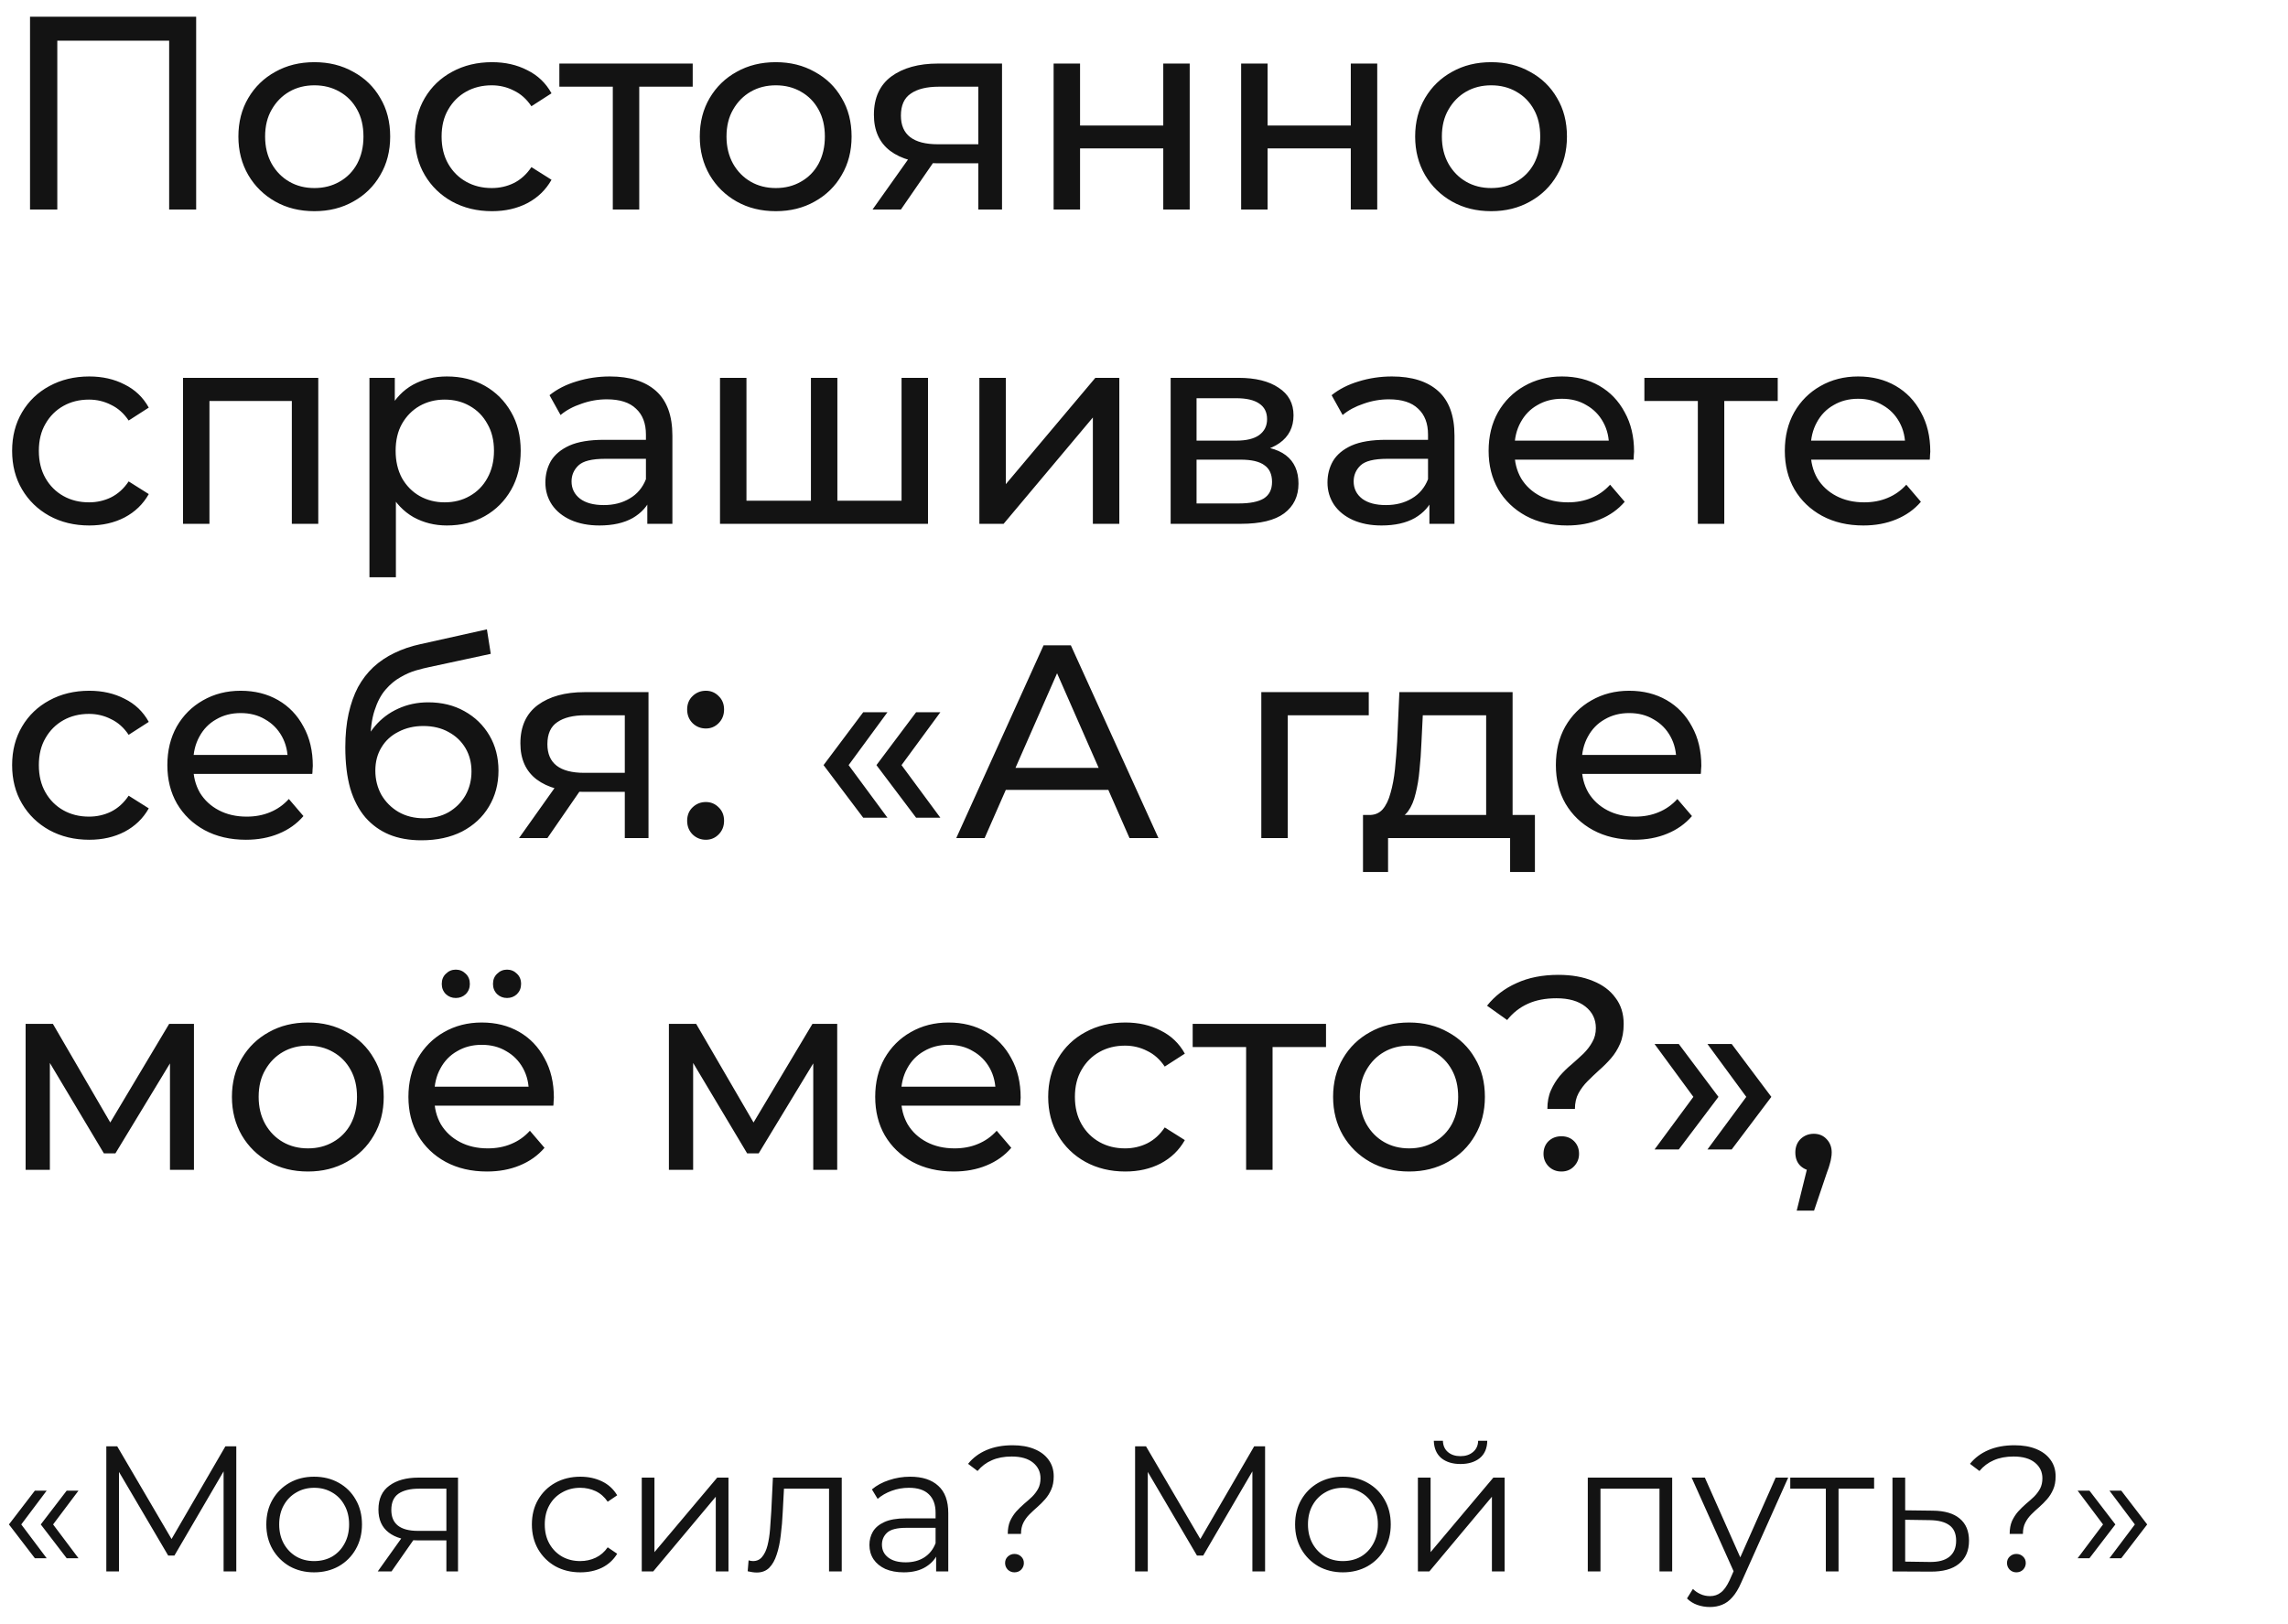 <?xml version="1.0" encoding="UTF-8"?> <svg xmlns="http://www.w3.org/2000/svg" width="131" height="93" viewBox="0 0 131 93" fill="none"><path d="M1.719 12V0.958H11.231V12H9.685V1.921L10.063 2.331H2.887L3.281 1.921V12H1.719ZM18.002 12.095C17.161 12.095 16.414 11.911 15.762 11.543C15.11 11.175 14.595 10.67 14.217 10.028C13.838 9.376 13.649 8.64 13.649 7.82C13.649 6.989 13.838 6.253 14.217 5.612C14.595 4.97 15.11 4.471 15.762 4.113C16.414 3.745 17.161 3.561 18.002 3.561C18.833 3.561 19.574 3.745 20.226 4.113C20.889 4.471 21.404 4.97 21.772 5.612C22.151 6.243 22.34 6.979 22.34 7.82C22.34 8.651 22.151 9.387 21.772 10.028C21.404 10.67 20.889 11.175 20.226 11.543C19.574 11.911 18.833 12.095 18.002 12.095ZM18.002 10.77C18.538 10.77 19.017 10.649 19.438 10.407C19.869 10.165 20.205 9.823 20.447 9.382C20.689 8.929 20.81 8.409 20.81 7.82C20.81 7.221 20.689 6.705 20.447 6.274C20.205 5.833 19.869 5.491 19.438 5.249C19.017 5.007 18.538 4.886 18.002 4.886C17.466 4.886 16.987 5.007 16.567 5.249C16.146 5.491 15.81 5.833 15.557 6.274C15.305 6.705 15.179 7.221 15.179 7.82C15.179 8.409 15.305 8.929 15.557 9.382C15.81 9.823 16.146 10.165 16.567 10.407C16.987 10.649 17.466 10.77 18.002 10.77ZM28.17 12.095C27.319 12.095 26.556 11.911 25.883 11.543C25.221 11.175 24.7 10.67 24.322 10.028C23.943 9.387 23.754 8.651 23.754 7.82C23.754 6.989 23.943 6.253 24.322 5.612C24.7 4.97 25.221 4.471 25.883 4.113C26.556 3.745 27.319 3.561 28.17 3.561C28.927 3.561 29.6 3.714 30.189 4.019C30.789 4.313 31.251 4.755 31.577 5.344L30.426 6.085C30.152 5.675 29.816 5.375 29.416 5.186C29.027 4.986 28.607 4.886 28.154 4.886C27.608 4.886 27.119 5.007 26.688 5.249C26.256 5.491 25.915 5.833 25.662 6.274C25.41 6.705 25.284 7.221 25.284 7.82C25.284 8.419 25.41 8.94 25.662 9.382C25.915 9.823 26.256 10.165 26.688 10.407C27.119 10.649 27.608 10.77 28.154 10.77C28.607 10.77 29.027 10.675 29.416 10.486C29.816 10.286 30.152 9.981 30.426 9.571L31.577 10.296C31.251 10.875 30.789 11.322 30.189 11.637C29.6 11.942 28.927 12.095 28.17 12.095ZM35.086 12V4.571L35.465 4.965H32.026V3.64H39.661V4.965H36.238L36.6 4.571V12H35.086ZM44.42 12.095C43.579 12.095 42.832 11.911 42.18 11.543C41.528 11.175 41.013 10.67 40.634 10.028C40.256 9.376 40.066 8.64 40.066 7.82C40.066 6.989 40.256 6.253 40.634 5.612C41.013 4.97 41.528 4.471 42.18 4.113C42.832 3.745 43.579 3.561 44.42 3.561C45.251 3.561 45.992 3.745 46.644 4.113C47.306 4.471 47.822 4.97 48.19 5.612C48.568 6.243 48.758 6.979 48.758 7.82C48.758 8.651 48.568 9.387 48.19 10.028C47.822 10.67 47.306 11.175 46.644 11.543C45.992 11.911 45.251 12.095 44.42 12.095ZM44.42 10.77C44.956 10.77 45.435 10.649 45.855 10.407C46.286 10.165 46.623 9.823 46.865 9.382C47.107 8.929 47.228 8.409 47.228 7.82C47.228 7.221 47.107 6.705 46.865 6.274C46.623 5.833 46.286 5.491 45.855 5.249C45.435 5.007 44.956 4.886 44.42 4.886C43.884 4.886 43.405 5.007 42.984 5.249C42.564 5.491 42.227 5.833 41.975 6.274C41.723 6.705 41.596 7.221 41.596 7.82C41.596 8.409 41.723 8.929 41.975 9.382C42.227 9.823 42.564 10.165 42.984 10.407C43.405 10.649 43.884 10.77 44.42 10.77ZM56.014 12V9.066L56.251 9.35H53.585C52.47 9.35 51.598 9.113 50.967 8.64C50.346 8.167 50.036 7.478 50.036 6.574C50.036 5.606 50.367 4.876 51.03 4.381C51.703 3.887 52.597 3.64 53.711 3.64H57.371V12H56.014ZM49.957 12L52.228 8.798H53.79L51.582 12H49.957ZM56.014 8.593V4.539L56.251 4.965H53.759C53.065 4.965 52.528 5.096 52.15 5.359C51.771 5.612 51.582 6.032 51.582 6.621C51.582 7.715 52.286 8.262 53.696 8.262H56.251L56.014 8.593ZM60.325 12V3.64H61.839V7.189H66.603V3.64H68.117V12H66.603V8.498H61.839V12H60.325ZM71.062 12V3.64H72.576V7.189H77.34V3.64H78.854V12H77.34V8.498H72.576V12H71.062ZM85.379 12.095C84.537 12.095 83.791 11.911 83.139 11.543C82.487 11.175 81.972 10.67 81.593 10.028C81.215 9.376 81.025 8.64 81.025 7.82C81.025 6.989 81.215 6.253 81.593 5.612C81.972 4.97 82.487 4.471 83.139 4.113C83.791 3.745 84.537 3.561 85.379 3.561C86.21 3.561 86.951 3.745 87.603 4.113C88.265 4.471 88.781 4.97 89.149 5.612C89.527 6.243 89.716 6.979 89.716 7.82C89.716 8.651 89.527 9.387 89.149 10.028C88.781 10.67 88.265 11.175 87.603 11.543C86.951 11.911 86.21 12.095 85.379 12.095ZM85.379 10.77C85.915 10.77 86.394 10.649 86.814 10.407C87.245 10.165 87.582 9.823 87.824 9.382C88.066 8.929 88.186 8.409 88.186 7.82C88.186 7.221 88.066 6.705 87.824 6.274C87.582 5.833 87.245 5.491 86.814 5.249C86.394 5.007 85.915 4.886 85.379 4.886C84.843 4.886 84.364 5.007 83.943 5.249C83.523 5.491 83.186 5.833 82.934 6.274C82.681 6.705 82.555 7.221 82.555 7.82C82.555 8.409 82.681 8.929 82.934 9.382C83.186 9.823 83.523 10.165 83.943 10.407C84.364 10.649 84.843 10.77 85.379 10.77ZM5.111 30.095C4.259 30.095 3.496 29.911 2.823 29.543C2.161 29.174 1.64 28.67 1.262 28.028C0.883 27.387 0.694 26.651 0.694 25.82C0.694 24.989 0.883 24.253 1.262 23.612C1.64 22.97 2.161 22.471 2.823 22.113C3.496 21.745 4.259 21.561 5.111 21.561C5.868 21.561 6.541 21.714 7.13 22.019C7.729 22.313 8.192 22.755 8.518 23.344L7.366 24.085C7.093 23.675 6.756 23.375 6.357 23.186C5.968 22.986 5.547 22.886 5.095 22.886C4.548 22.886 4.059 23.007 3.628 23.249C3.197 23.491 2.855 23.832 2.603 24.274C2.35 24.705 2.224 25.221 2.224 25.82C2.224 26.419 2.35 26.94 2.603 27.382C2.855 27.823 3.197 28.165 3.628 28.407C4.059 28.649 4.548 28.77 5.095 28.77C5.547 28.77 5.968 28.675 6.357 28.486C6.756 28.286 7.093 27.981 7.366 27.571L8.518 28.297C8.192 28.875 7.729 29.322 7.13 29.637C6.541 29.942 5.868 30.095 5.111 30.095ZM10.478 30V21.64H18.223V30H16.709V22.586L17.072 22.965H11.63L11.992 22.586V30H10.478ZM25.585 30.095C24.891 30.095 24.255 29.937 23.677 29.621C23.109 29.295 22.652 28.817 22.305 28.186C21.968 27.555 21.8 26.766 21.8 25.82C21.8 24.874 21.963 24.085 22.289 23.454C22.625 22.823 23.078 22.35 23.645 22.034C24.224 21.719 24.87 21.561 25.585 21.561C26.406 21.561 27.131 21.74 27.762 22.097C28.393 22.455 28.893 22.954 29.261 23.596C29.629 24.227 29.813 24.968 29.813 25.82C29.813 26.672 29.629 27.418 29.261 28.06C28.893 28.701 28.393 29.201 27.762 29.558C27.131 29.916 26.406 30.095 25.585 30.095ZM21.153 33.06V21.64H22.604V23.896L22.51 25.836L22.667 27.776V33.06H21.153ZM25.459 28.77C25.996 28.77 26.474 28.649 26.895 28.407C27.326 28.165 27.662 27.823 27.904 27.382C28.157 26.929 28.283 26.409 28.283 25.82C28.283 25.221 28.157 24.705 27.904 24.274C27.662 23.832 27.326 23.491 26.895 23.249C26.474 23.007 25.996 22.886 25.459 22.886C24.933 22.886 24.455 23.007 24.024 23.249C23.603 23.491 23.267 23.832 23.014 24.274C22.773 24.705 22.652 25.221 22.652 25.82C22.652 26.409 22.773 26.929 23.014 27.382C23.267 27.823 23.603 28.165 24.024 28.407C24.455 28.649 24.933 28.77 25.459 28.77ZM37.062 30V28.233L36.983 27.902V24.889C36.983 24.248 36.794 23.754 36.416 23.407C36.047 23.049 35.49 22.87 34.743 22.87C34.249 22.87 33.766 22.954 33.292 23.123C32.819 23.28 32.419 23.496 32.094 23.769L31.463 22.634C31.894 22.287 32.409 22.024 33.008 21.845C33.618 21.656 34.255 21.561 34.917 21.561C36.063 21.561 36.947 21.84 37.567 22.397C38.187 22.954 38.498 23.806 38.498 24.953V30H37.062ZM34.318 30.095C33.697 30.095 33.15 29.989 32.677 29.779C32.215 29.569 31.857 29.28 31.605 28.912C31.352 28.533 31.226 28.107 31.226 27.634C31.226 27.182 31.331 26.772 31.541 26.404C31.762 26.036 32.115 25.741 32.598 25.52C33.093 25.299 33.755 25.189 34.586 25.189H37.236V26.277H34.649C33.892 26.277 33.382 26.404 33.119 26.656C32.856 26.908 32.724 27.213 32.724 27.571C32.724 27.981 32.888 28.312 33.214 28.565C33.539 28.806 33.992 28.927 34.57 28.927C35.138 28.927 35.632 28.801 36.053 28.549C36.484 28.297 36.794 27.928 36.983 27.445L37.283 28.486C37.083 28.98 36.731 29.374 36.226 29.669C35.721 29.953 35.085 30.095 34.318 30.095ZM46.777 28.675L46.43 29.069V21.64H47.944V29.069L47.565 28.675H51.982L51.619 29.069V21.64H53.133V30H41.224V21.64H42.739V29.069L42.376 28.675H46.777ZM56.074 30V21.64H57.588V27.729L62.714 21.64H64.087V30H62.572V23.911L57.462 30H56.074ZM67.026 30V21.64H70.906C71.884 21.64 72.652 21.829 73.209 22.208C73.777 22.576 74.061 23.102 74.061 23.785C74.061 24.469 73.793 25 73.256 25.378C72.731 25.746 72.031 25.93 71.159 25.93L71.395 25.52C72.394 25.52 73.135 25.704 73.619 26.072C74.103 26.44 74.345 26.982 74.345 27.697C74.345 28.423 74.071 28.991 73.525 29.401C72.988 29.8 72.163 30 71.048 30H67.026ZM68.509 28.833H70.938C71.569 28.833 72.042 28.738 72.357 28.549C72.673 28.349 72.831 28.034 72.831 27.602C72.831 27.161 72.683 26.84 72.389 26.64C72.105 26.43 71.653 26.325 71.032 26.325H68.509V28.833ZM68.509 25.236H70.78C71.358 25.236 71.795 25.131 72.089 24.921C72.394 24.7 72.547 24.395 72.547 24.006C72.547 23.606 72.394 23.307 72.089 23.107C71.795 22.907 71.358 22.807 70.78 22.807H68.509V25.236ZM81.841 30V28.233L81.762 27.902V24.889C81.762 24.248 81.573 23.754 81.195 23.407C80.827 23.049 80.269 22.87 79.523 22.87C79.028 22.87 78.545 22.954 78.071 23.123C77.598 23.28 77.199 23.496 76.873 23.769L76.242 22.634C76.673 22.287 77.188 22.024 77.787 21.845C78.397 21.656 79.034 21.561 79.696 21.561C80.842 21.561 81.726 21.84 82.346 22.397C82.966 22.954 83.277 23.806 83.277 24.953V30H81.841ZM79.097 30.095C78.476 30.095 77.93 29.989 77.456 29.779C76.994 29.569 76.636 29.28 76.384 28.912C76.131 28.533 76.005 28.107 76.005 27.634C76.005 27.182 76.11 26.772 76.321 26.404C76.541 26.036 76.894 25.741 77.377 25.52C77.872 25.299 78.534 25.189 79.365 25.189H82.015V26.277H79.428C78.671 26.277 78.161 26.404 77.898 26.656C77.635 26.908 77.504 27.213 77.504 27.571C77.504 27.981 77.667 28.312 77.993 28.565C78.319 28.806 78.771 28.927 79.349 28.927C79.917 28.927 80.411 28.801 80.832 28.549C81.263 28.297 81.573 27.928 81.762 27.445L82.062 28.486C81.862 28.98 81.51 29.374 81.005 29.669C80.501 29.953 79.864 30.095 79.097 30.095ZM89.726 30.095C88.832 30.095 88.043 29.911 87.36 29.543C86.687 29.174 86.161 28.67 85.783 28.028C85.415 27.387 85.231 26.651 85.231 25.82C85.231 24.989 85.409 24.253 85.767 23.612C86.135 22.97 86.634 22.471 87.265 22.113C87.907 21.745 88.627 21.561 89.426 21.561C90.236 21.561 90.951 21.74 91.572 22.097C92.192 22.455 92.676 22.96 93.023 23.612C93.38 24.253 93.559 25.005 93.559 25.867C93.559 25.93 93.554 26.004 93.543 26.088C93.543 26.172 93.538 26.251 93.527 26.325H86.414V25.236H92.739L92.124 25.615C92.134 25.079 92.024 24.6 91.792 24.18C91.561 23.759 91.24 23.433 90.83 23.202C90.431 22.96 89.963 22.839 89.426 22.839C88.9 22.839 88.433 22.96 88.022 23.202C87.612 23.433 87.292 23.764 87.06 24.195C86.829 24.616 86.713 25.1 86.713 25.646V25.899C86.713 26.456 86.839 26.956 87.092 27.397C87.355 27.828 87.718 28.165 88.18 28.407C88.643 28.649 89.174 28.77 89.773 28.77C90.268 28.77 90.715 28.686 91.114 28.517C91.524 28.349 91.882 28.097 92.187 27.76L93.023 28.738C92.644 29.18 92.171 29.516 91.603 29.748C91.046 29.979 90.42 30.095 89.726 30.095ZM97.21 30V22.571L97.589 22.965H94.15V21.64H101.784V22.965H98.362L98.724 22.571V30H97.21ZM106.686 30.095C105.792 30.095 105.003 29.911 104.32 29.543C103.647 29.174 103.121 28.67 102.742 28.028C102.374 27.387 102.19 26.651 102.19 25.82C102.19 24.989 102.369 24.253 102.727 23.612C103.095 22.97 103.594 22.471 104.225 22.113C104.866 21.745 105.587 21.561 106.386 21.561C107.196 21.561 107.911 21.74 108.531 22.097C109.152 22.455 109.635 22.96 109.982 23.612C110.34 24.253 110.519 25.005 110.519 25.867C110.519 25.93 110.513 26.004 110.503 26.088C110.503 26.172 110.498 26.251 110.487 26.325H103.373V25.236H109.698L109.083 25.615C109.094 25.079 108.983 24.6 108.752 24.18C108.521 23.759 108.2 23.433 107.79 23.202C107.39 22.96 106.922 22.839 106.386 22.839C105.86 22.839 105.392 22.96 104.982 23.202C104.572 23.433 104.251 23.764 104.02 24.195C103.789 24.616 103.673 25.1 103.673 25.646V25.899C103.673 26.456 103.799 26.956 104.051 27.397C104.314 27.828 104.677 28.165 105.14 28.407C105.603 28.649 106.134 28.77 106.733 28.77C107.227 28.77 107.674 28.686 108.074 28.517C108.484 28.349 108.841 28.097 109.146 27.76L109.982 28.738C109.604 29.18 109.131 29.516 108.563 29.748C108.005 29.979 107.38 30.095 106.686 30.095ZM5.111 48.095C4.259 48.095 3.496 47.911 2.823 47.543C2.161 47.175 1.64 46.67 1.262 46.028C0.883 45.387 0.694 44.651 0.694 43.82C0.694 42.989 0.883 42.253 1.262 41.612C1.64 40.97 2.161 40.471 2.823 40.113C3.496 39.745 4.259 39.561 5.111 39.561C5.868 39.561 6.541 39.714 7.13 40.019C7.729 40.313 8.192 40.755 8.518 41.344L7.366 42.085C7.093 41.675 6.756 41.375 6.357 41.186C5.968 40.986 5.547 40.886 5.095 40.886C4.548 40.886 4.059 41.007 3.628 41.249C3.197 41.491 2.855 41.833 2.603 42.274C2.35 42.705 2.224 43.221 2.224 43.82C2.224 44.419 2.35 44.94 2.603 45.382C2.855 45.823 3.197 46.165 3.628 46.407C4.059 46.649 4.548 46.77 5.095 46.77C5.547 46.77 5.968 46.675 6.357 46.486C6.756 46.286 7.093 45.981 7.366 45.571L8.518 46.297C8.192 46.875 7.729 47.322 7.13 47.637C6.541 47.942 5.868 48.095 5.111 48.095ZM14.078 48.095C13.184 48.095 12.395 47.911 11.711 47.543C11.039 47.175 10.513 46.67 10.134 46.028C9.766 45.387 9.582 44.651 9.582 43.82C9.582 42.989 9.761 42.253 10.118 41.612C10.486 40.97 10.986 40.471 11.617 40.113C12.258 39.745 12.979 39.561 13.778 39.561C14.588 39.561 15.303 39.74 15.923 40.097C16.544 40.455 17.027 40.96 17.374 41.612C17.732 42.253 17.91 43.005 17.91 43.867C17.91 43.93 17.905 44.004 17.895 44.088C17.895 44.172 17.89 44.251 17.879 44.325H10.765V43.236H17.09L16.475 43.615C16.486 43.079 16.375 42.6 16.144 42.18C15.912 41.759 15.592 41.433 15.182 41.202C14.782 40.96 14.314 40.839 13.778 40.839C13.252 40.839 12.784 40.96 12.374 41.202C11.964 41.433 11.643 41.764 11.412 42.195C11.181 42.616 11.065 43.1 11.065 43.647V43.899C11.065 44.456 11.191 44.956 11.443 45.397C11.706 45.828 12.069 46.165 12.532 46.407C12.994 46.649 13.525 46.77 14.125 46.77C14.619 46.77 15.066 46.685 15.466 46.517C15.876 46.349 16.233 46.097 16.538 45.76L17.374 46.738C16.996 47.18 16.523 47.516 15.955 47.748C15.397 47.979 14.772 48.095 14.078 48.095ZM24.124 48.126C23.43 48.126 22.815 48.016 22.279 47.795C21.753 47.574 21.301 47.248 20.922 46.817C20.544 46.375 20.254 45.823 20.055 45.161C19.865 44.488 19.771 43.699 19.771 42.795C19.771 42.08 19.834 41.438 19.96 40.87C20.086 40.303 20.265 39.798 20.496 39.356C20.738 38.914 21.033 38.531 21.38 38.205C21.737 37.879 22.137 37.611 22.578 37.4C23.031 37.179 23.525 37.011 24.061 36.895L27.878 36.044L28.099 37.447L24.582 38.205C24.371 38.247 24.119 38.31 23.825 38.394C23.53 38.478 23.23 38.609 22.925 38.788C22.62 38.956 22.337 39.193 22.074 39.498C21.811 39.803 21.6 40.203 21.443 40.697C21.285 41.181 21.206 41.78 21.206 42.495C21.206 42.695 21.211 42.847 21.222 42.953C21.232 43.058 21.243 43.163 21.253 43.268C21.274 43.373 21.29 43.531 21.301 43.741L20.67 43.094C20.838 42.516 21.106 42.011 21.474 41.58C21.842 41.149 22.284 40.818 22.799 40.586C23.325 40.345 23.898 40.224 24.518 40.224C25.297 40.224 25.985 40.392 26.585 40.728C27.195 41.065 27.673 41.528 28.02 42.117C28.367 42.705 28.541 43.378 28.541 44.136C28.541 44.903 28.357 45.592 27.989 46.202C27.631 46.801 27.121 47.274 26.459 47.621C25.796 47.958 25.018 48.126 24.124 48.126ZM24.266 46.864C24.802 46.864 25.276 46.749 25.686 46.517C26.096 46.275 26.417 45.955 26.648 45.555C26.879 45.145 26.995 44.688 26.995 44.183C26.995 43.678 26.879 43.231 26.648 42.842C26.417 42.453 26.096 42.148 25.686 41.927C25.276 41.696 24.792 41.58 24.235 41.58C23.709 41.58 23.236 41.691 22.815 41.911C22.394 42.122 22.068 42.421 21.837 42.81C21.606 43.189 21.49 43.631 21.49 44.136C21.49 44.64 21.606 45.103 21.837 45.523C22.079 45.934 22.405 46.26 22.815 46.502C23.236 46.743 23.719 46.864 24.266 46.864ZM35.773 48V45.066L36.01 45.35H33.344C32.23 45.35 31.357 45.113 30.726 44.64C30.105 44.167 29.795 43.478 29.795 42.574C29.795 41.606 30.127 40.876 30.789 40.381C31.462 39.887 32.356 39.64 33.471 39.64H37.13V48H35.773ZM29.716 48L31.988 44.798H33.549L31.341 48H29.716ZM35.773 44.593V40.539L36.01 40.965H33.518C32.824 40.965 32.288 41.096 31.909 41.359C31.53 41.612 31.341 42.032 31.341 42.621C31.341 43.715 32.046 44.262 33.455 44.262H36.01L35.773 44.593ZM40.416 41.722C40.121 41.722 39.869 41.622 39.659 41.422C39.448 41.212 39.343 40.949 39.343 40.634C39.343 40.318 39.448 40.061 39.659 39.861C39.869 39.661 40.121 39.561 40.416 39.561C40.7 39.561 40.941 39.661 41.141 39.861C41.352 40.061 41.457 40.318 41.457 40.634C41.457 40.949 41.352 41.212 41.141 41.422C40.941 41.622 40.7 41.722 40.416 41.722ZM40.416 48.095C40.121 48.095 39.869 47.995 39.659 47.795C39.448 47.585 39.343 47.322 39.343 47.006C39.343 46.691 39.448 46.433 39.659 46.233C39.869 46.034 40.121 45.934 40.416 45.934C40.7 45.934 40.941 46.034 41.141 46.233C41.352 46.433 41.457 46.691 41.457 47.006C41.457 47.322 41.352 47.585 41.141 47.795C40.941 47.995 40.7 48.095 40.416 48.095ZM49.424 46.833L47.153 43.82L49.424 40.791H50.812L48.588 43.82L50.812 46.833H49.424ZM52.453 46.833L50.181 43.82L52.453 40.791H53.841L51.617 43.82L53.841 46.833H52.453ZM54.75 48L59.75 36.959H61.312L66.328 48H64.671L60.208 37.842H60.838L56.374 48H54.75ZM56.879 45.24L57.305 43.978H63.52L63.977 45.24H56.879ZM72.217 48V39.64H78.369V40.965H73.368L73.731 40.618V48H72.217ZM85.09 47.29V40.965H81.462L81.383 42.574C81.362 43.1 81.325 43.61 81.273 44.104C81.231 44.588 81.157 45.035 81.052 45.445C80.957 45.855 80.815 46.191 80.626 46.454C80.437 46.717 80.184 46.88 79.869 46.943L78.37 46.675C78.696 46.685 78.959 46.58 79.159 46.359C79.359 46.128 79.511 45.813 79.616 45.413C79.732 45.014 79.816 44.561 79.869 44.057C79.921 43.541 79.963 43.01 79.995 42.464L80.121 39.64H86.604V47.29H85.09ZM78.039 49.94V46.675H87.882V49.94H86.462V48H79.474V49.94H78.039ZM93.577 48.095C92.683 48.095 91.894 47.911 91.211 47.543C90.538 47.175 90.012 46.67 89.634 46.028C89.266 45.387 89.082 44.651 89.082 43.82C89.082 42.989 89.26 42.253 89.618 41.612C89.986 40.97 90.485 40.471 91.116 40.113C91.758 39.745 92.478 39.561 93.277 39.561C94.087 39.561 94.802 39.74 95.422 40.097C96.043 40.455 96.527 40.96 96.874 41.612C97.231 42.253 97.41 43.005 97.41 43.867C97.41 43.93 97.405 44.004 97.394 44.088C97.394 44.172 97.389 44.251 97.378 44.325H90.264V43.236H96.59L95.975 43.615C95.985 43.079 95.875 42.6 95.643 42.18C95.412 41.759 95.091 41.433 94.681 41.202C94.281 40.96 93.814 40.839 93.277 40.839C92.751 40.839 92.284 40.96 91.873 41.202C91.463 41.433 91.143 41.764 90.911 42.195C90.68 42.616 90.564 43.1 90.564 43.647V43.899C90.564 44.456 90.69 44.956 90.943 45.397C91.206 45.828 91.569 46.165 92.031 46.407C92.494 46.649 93.025 46.77 93.624 46.77C94.118 46.77 94.566 46.685 94.965 46.517C95.375 46.349 95.733 46.097 96.038 45.76L96.874 46.738C96.495 47.18 96.022 47.516 95.454 47.748C94.897 47.979 94.271 48.095 93.577 48.095ZM1.467 67V58.64H3.029L6.625 64.823H5.994L9.685 58.64H11.105V67H9.732V60.344L9.985 60.486L6.609 66.054H5.947L2.555 60.375L2.855 60.312V67H1.467ZM17.633 67.095C16.791 67.095 16.045 66.911 15.393 66.543C14.741 66.174 14.225 65.67 13.847 65.028C13.468 64.376 13.279 63.64 13.279 62.82C13.279 61.989 13.468 61.253 13.847 60.612C14.225 59.97 14.741 59.471 15.393 59.113C16.045 58.745 16.791 58.561 17.633 58.561C18.463 58.561 19.205 58.745 19.857 59.113C20.519 59.471 21.034 59.97 21.402 60.612C21.781 61.243 21.97 61.979 21.97 62.82C21.97 63.651 21.781 64.387 21.402 65.028C21.034 65.67 20.519 66.174 19.857 66.543C19.205 66.911 18.463 67.095 17.633 67.095ZM17.633 65.77C18.169 65.77 18.647 65.649 19.068 65.407C19.499 65.165 19.836 64.823 20.077 64.382C20.319 63.929 20.44 63.409 20.44 62.82C20.44 62.221 20.319 61.705 20.077 61.274C19.836 60.833 19.499 60.491 19.068 60.249C18.647 60.007 18.169 59.886 17.633 59.886C17.096 59.886 16.618 60.007 16.197 60.249C15.777 60.491 15.44 60.833 15.188 61.274C14.935 61.705 14.809 62.221 14.809 62.82C14.809 63.409 14.935 63.929 15.188 64.382C15.44 64.823 15.777 65.165 16.197 65.407C16.618 65.649 17.096 65.77 17.633 65.77ZM27.879 67.095C26.986 67.095 26.197 66.911 25.513 66.543C24.84 66.174 24.315 65.67 23.936 65.028C23.568 64.387 23.384 63.651 23.384 62.82C23.384 61.989 23.563 61.253 23.92 60.612C24.288 59.97 24.788 59.471 25.419 59.113C26.06 58.745 26.78 58.561 27.58 58.561C28.389 58.561 29.105 58.74 29.725 59.097C30.345 59.455 30.829 59.96 31.176 60.612C31.534 61.253 31.712 62.005 31.712 62.867C31.712 62.93 31.707 63.004 31.697 63.088C31.697 63.172 31.691 63.251 31.681 63.325H24.567V62.236H30.892L30.277 62.615C30.288 62.079 30.177 61.6 29.946 61.18C29.714 60.759 29.394 60.433 28.984 60.202C28.584 59.96 28.116 59.839 27.58 59.839C27.054 59.839 26.586 59.96 26.176 60.202C25.766 60.433 25.445 60.764 25.214 61.195C24.982 61.616 24.867 62.1 24.867 62.647V62.899C24.867 63.456 24.993 63.956 25.245 64.397C25.508 64.829 25.871 65.165 26.334 65.407C26.796 65.649 27.327 65.77 27.927 65.77C28.421 65.77 28.868 65.686 29.267 65.517C29.678 65.349 30.035 65.097 30.34 64.76L31.176 65.738C30.797 66.18 30.324 66.516 29.756 66.748C29.199 66.979 28.573 67.095 27.879 67.095ZM29.031 57.157C28.81 57.157 28.621 57.084 28.463 56.937C28.305 56.779 28.226 56.584 28.226 56.353C28.226 56.111 28.305 55.916 28.463 55.769C28.621 55.611 28.81 55.533 29.031 55.533C29.252 55.533 29.441 55.611 29.599 55.769C29.756 55.916 29.835 56.111 29.835 56.353C29.835 56.584 29.756 56.779 29.599 56.937C29.441 57.084 29.252 57.157 29.031 57.157ZM26.097 57.157C25.876 57.157 25.687 57.084 25.529 56.937C25.371 56.779 25.293 56.584 25.293 56.353C25.293 56.111 25.371 55.916 25.529 55.769C25.687 55.611 25.876 55.533 26.097 55.533C26.318 55.533 26.507 55.611 26.665 55.769C26.823 55.916 26.901 56.111 26.901 56.353C26.901 56.584 26.823 56.779 26.665 56.937C26.507 57.084 26.318 57.157 26.097 57.157ZM38.298 67V58.64H39.859L43.456 64.823H42.825L46.516 58.64H47.935V67H46.563V60.344L46.815 60.486L43.44 66.054H42.777L39.386 60.375L39.686 60.312V67H38.298ZM54.605 67.095C53.711 67.095 52.923 66.911 52.239 66.543C51.566 66.174 51.04 65.67 50.662 65.028C50.294 64.387 50.11 63.651 50.11 62.82C50.11 61.989 50.288 61.253 50.646 60.612C51.014 59.97 51.514 59.471 52.145 59.113C52.786 58.745 53.506 58.561 54.306 58.561C55.115 58.561 55.83 58.74 56.451 59.097C57.071 59.455 57.555 59.96 57.902 60.612C58.259 61.253 58.438 62.005 58.438 62.867C58.438 62.93 58.433 63.004 58.422 63.088C58.422 63.172 58.417 63.251 58.407 63.325H51.293V62.236H57.618L57.003 62.615C57.013 62.079 56.903 61.6 56.672 61.18C56.44 60.759 56.119 60.433 55.709 60.202C55.31 59.96 54.842 59.839 54.306 59.839C53.78 59.839 53.312 59.96 52.902 60.202C52.492 60.433 52.171 60.764 51.939 61.195C51.708 61.616 51.592 62.1 51.592 62.647V62.899C51.592 63.456 51.719 63.956 51.971 64.397C52.234 64.829 52.597 65.165 53.059 65.407C53.522 65.649 54.053 65.77 54.653 65.77C55.147 65.77 55.594 65.686 55.993 65.517C56.403 65.349 56.761 65.097 57.066 64.76L57.902 65.738C57.523 66.18 57.05 66.516 56.482 66.748C55.925 66.979 55.299 67.095 54.605 67.095ZM64.431 67.095C63.579 67.095 62.817 66.911 62.144 66.543C61.481 66.174 60.961 65.67 60.582 65.028C60.204 64.387 60.014 63.651 60.014 62.82C60.014 61.989 60.204 61.253 60.582 60.612C60.961 59.97 61.481 59.471 62.144 59.113C62.817 58.745 63.579 58.561 64.431 58.561C65.188 58.561 65.861 58.714 66.45 59.019C67.049 59.313 67.512 59.755 67.838 60.344L66.687 61.085C66.413 60.675 66.077 60.375 65.677 60.186C65.288 59.986 64.867 59.886 64.415 59.886C63.868 59.886 63.379 60.007 62.948 60.249C62.517 60.491 62.175 60.833 61.923 61.274C61.671 61.705 61.544 62.221 61.544 62.82C61.544 63.419 61.671 63.94 61.923 64.382C62.175 64.823 62.517 65.165 62.948 65.407C63.379 65.649 63.868 65.77 64.415 65.77C64.867 65.77 65.288 65.675 65.677 65.486C66.077 65.286 66.413 64.981 66.687 64.571L67.838 65.296C67.512 65.875 67.049 66.322 66.45 66.637C65.861 66.942 65.188 67.095 64.431 67.095ZM71.347 67V59.571L71.725 59.965H68.287V58.64H75.921V59.965H72.498L72.861 59.571V67H71.347ZM80.681 67.095C79.839 67.095 79.093 66.911 78.441 66.543C77.789 66.174 77.273 65.67 76.895 65.028C76.516 64.376 76.327 63.64 76.327 62.82C76.327 61.989 76.516 61.253 76.895 60.612C77.273 59.97 77.789 59.471 78.441 59.113C79.093 58.745 79.839 58.561 80.681 58.561C81.511 58.561 82.253 58.745 82.905 59.113C83.567 59.471 84.082 59.97 84.451 60.612C84.829 61.243 85.018 61.979 85.018 62.82C85.018 63.651 84.829 64.387 84.451 65.028C84.082 65.67 83.567 66.174 82.905 66.543C82.253 66.911 81.511 67.095 80.681 67.095ZM80.681 65.77C81.217 65.77 81.695 65.649 82.116 65.407C82.547 65.165 82.884 64.823 83.126 64.382C83.367 63.929 83.488 63.409 83.488 62.82C83.488 62.221 83.367 61.705 83.126 61.274C82.884 60.833 82.547 60.491 82.116 60.249C81.695 60.007 81.217 59.886 80.681 59.886C80.144 59.886 79.666 60.007 79.245 60.249C78.825 60.491 78.488 60.833 78.236 61.274C77.983 61.705 77.857 62.221 77.857 62.82C77.857 63.409 77.983 63.929 78.236 64.382C78.488 64.823 78.825 65.165 79.245 65.407C79.666 65.649 80.144 65.77 80.681 65.77ZM88.595 63.514C88.595 63.104 88.663 62.746 88.8 62.441C88.937 62.136 89.105 61.863 89.305 61.621C89.515 61.379 89.741 61.158 89.983 60.959C90.225 60.748 90.451 60.543 90.661 60.344C90.872 60.133 91.04 59.912 91.166 59.681C91.303 59.45 91.371 59.182 91.371 58.877C91.371 58.372 91.171 57.962 90.772 57.646C90.372 57.331 89.82 57.173 89.115 57.173C88.485 57.173 87.938 57.278 87.475 57.489C87.012 57.699 86.618 58.009 86.292 58.419L85.141 57.599C85.582 57.042 86.145 56.611 86.828 56.306C87.512 55.99 88.311 55.832 89.226 55.832C89.983 55.832 90.64 55.948 91.198 56.179C91.755 56.4 92.186 56.721 92.491 57.142C92.806 57.552 92.964 58.051 92.964 58.64C92.964 59.082 92.896 59.46 92.759 59.776C92.623 60.091 92.449 60.37 92.239 60.612C92.028 60.854 91.802 61.08 91.56 61.29C91.329 61.5 91.108 61.711 90.898 61.921C90.688 62.131 90.514 62.363 90.377 62.615C90.241 62.867 90.172 63.167 90.172 63.514H88.595ZM89.399 67.095C89.105 67.095 88.858 66.995 88.658 66.795C88.469 66.595 88.374 66.359 88.374 66.085C88.374 65.791 88.469 65.549 88.658 65.359C88.858 65.17 89.105 65.076 89.399 65.076C89.694 65.076 89.936 65.17 90.125 65.359C90.314 65.549 90.409 65.791 90.409 66.085C90.409 66.359 90.314 66.595 90.125 66.795C89.936 66.995 89.694 67.095 89.399 67.095ZM96.119 65.833H94.731L96.955 62.82L94.731 59.791H96.119L98.391 62.82L96.119 65.833ZM99.148 65.833H97.76L99.984 62.82L97.76 59.791H99.148L101.419 62.82L99.148 65.833ZM102.871 69.335L103.66 66.148L103.865 67.063C103.56 67.063 103.302 66.969 103.092 66.779C102.892 66.59 102.792 66.332 102.792 66.006C102.792 65.691 102.892 65.433 103.092 65.233C103.302 65.034 103.555 64.934 103.849 64.934C104.154 64.934 104.401 65.039 104.591 65.249C104.78 65.449 104.875 65.701 104.875 66.006C104.875 66.111 104.864 66.217 104.843 66.322C104.832 66.416 104.806 66.532 104.764 66.669C104.733 66.795 104.68 66.953 104.606 67.142L103.865 69.335H102.871Z" fill="#131313"></path><path d="M1.996 89.243L0.512 87.308L1.996 85.373H2.672L1.218 87.308L2.672 89.243H1.996ZM3.818 89.243L2.334 87.308L3.818 85.373H4.494L3.04 87.308L4.494 89.243H3.818ZM6.087 90V82.834H6.711L9.987 88.424H9.659L12.905 82.834H13.529V90H12.802V83.97H12.976L9.987 89.089H9.629L6.619 83.97H6.813V90H6.087ZM17.981 90.051C17.462 90.051 16.995 89.935 16.579 89.703C16.169 89.464 15.845 89.14 15.606 88.731C15.367 88.314 15.248 87.84 15.248 87.308C15.248 86.769 15.367 86.294 15.606 85.885C15.845 85.475 16.169 85.154 16.579 84.922C16.988 84.69 17.456 84.574 17.981 84.574C18.513 84.574 18.984 84.69 19.394 84.922C19.81 85.154 20.134 85.475 20.366 85.885C20.605 86.294 20.725 86.769 20.725 87.308C20.725 87.84 20.605 88.314 20.366 88.731C20.134 89.14 19.81 89.464 19.394 89.703C18.977 89.935 18.507 90.051 17.981 90.051ZM17.981 89.406C18.37 89.406 18.715 89.321 19.015 89.15C19.315 88.973 19.551 88.727 19.721 88.413C19.899 88.093 19.988 87.724 19.988 87.308C19.988 86.885 19.899 86.516 19.721 86.202C19.551 85.888 19.315 85.646 19.015 85.475C18.715 85.298 18.373 85.209 17.991 85.209C17.609 85.209 17.268 85.298 16.968 85.475C16.667 85.646 16.428 85.888 16.251 86.202C16.074 86.516 15.985 86.885 15.985 87.308C15.985 87.724 16.074 88.093 16.251 88.413C16.428 88.727 16.667 88.973 16.968 89.15C17.268 89.321 17.606 89.406 17.981 89.406ZM25.558 90V88.065L25.692 88.219H23.869C23.18 88.219 22.641 88.069 22.252 87.768C21.863 87.468 21.668 87.031 21.668 86.458C21.668 85.844 21.877 85.386 22.293 85.086C22.709 84.779 23.265 84.626 23.962 84.626H26.224V90H25.558ZM21.627 90L23.102 87.932H23.859L22.416 90H21.627ZM25.558 87.85V85.045L25.692 85.26H23.982C23.484 85.26 23.095 85.356 22.815 85.547C22.542 85.738 22.405 86.049 22.405 86.478C22.405 87.277 22.914 87.676 23.931 87.676H25.692L25.558 87.85ZM33.228 90.051C32.696 90.051 32.218 89.935 31.795 89.703C31.378 89.464 31.051 89.14 30.812 88.731C30.573 88.314 30.453 87.84 30.453 87.308C30.453 86.769 30.573 86.294 30.812 85.885C31.051 85.475 31.378 85.154 31.795 84.922C32.218 84.69 32.696 84.574 33.228 84.574C33.685 84.574 34.098 84.663 34.467 84.841C34.835 85.018 35.125 85.284 35.337 85.639L34.794 86.007C34.61 85.734 34.381 85.533 34.108 85.403C33.835 85.274 33.538 85.209 33.218 85.209C32.835 85.209 32.491 85.298 32.184 85.475C31.877 85.646 31.634 85.888 31.457 86.202C31.279 86.516 31.191 86.885 31.191 87.308C31.191 87.731 31.279 88.099 31.457 88.413C31.634 88.727 31.877 88.973 32.184 89.15C32.491 89.321 32.835 89.406 33.218 89.406C33.538 89.406 33.835 89.341 34.108 89.212C34.381 89.082 34.61 88.884 34.794 88.618L35.337 88.987C35.125 89.335 34.835 89.601 34.467 89.785C34.098 89.963 33.685 90.051 33.228 90.051ZM36.744 90V84.626H37.471V88.894L41.064 84.626H41.709V90H40.982V85.721L37.399 90H36.744ZM42.809 89.99L42.861 89.365C42.908 89.372 42.953 89.382 42.994 89.396C43.041 89.403 43.082 89.406 43.116 89.406C43.335 89.406 43.509 89.324 43.639 89.161C43.775 88.997 43.877 88.778 43.946 88.505C44.014 88.232 44.062 87.925 44.089 87.584C44.116 87.236 44.14 86.888 44.161 86.54L44.253 84.626H48.194V90H47.467V85.045L47.651 85.26H44.724L44.898 85.035L44.816 86.591C44.795 87.055 44.758 87.499 44.703 87.922C44.655 88.345 44.577 88.717 44.468 89.038C44.365 89.359 44.222 89.611 44.038 89.795C43.853 89.973 43.618 90.061 43.331 90.061C43.249 90.061 43.164 90.055 43.075 90.041C42.994 90.027 42.905 90.01 42.809 89.99ZM53.598 90V88.812L53.567 88.618V86.632C53.567 86.175 53.437 85.823 53.178 85.578C52.925 85.332 52.547 85.209 52.041 85.209C51.694 85.209 51.362 85.267 51.048 85.383C50.735 85.499 50.468 85.653 50.25 85.844L49.922 85.301C50.195 85.069 50.523 84.892 50.905 84.769C51.287 84.639 51.69 84.574 52.113 84.574C52.809 84.574 53.345 84.748 53.72 85.096C54.103 85.438 54.294 85.96 54.294 86.663V90H53.598ZM51.745 90.051C51.342 90.051 50.99 89.986 50.69 89.857C50.397 89.72 50.172 89.536 50.015 89.304C49.858 89.065 49.779 88.792 49.779 88.485C49.779 88.205 49.844 87.953 49.974 87.727C50.11 87.495 50.328 87.311 50.629 87.174C50.936 87.031 51.345 86.96 51.857 86.96H53.71V87.502H51.878C51.359 87.502 50.997 87.594 50.793 87.778C50.595 87.963 50.496 88.191 50.496 88.464C50.496 88.772 50.615 89.017 50.854 89.201C51.093 89.386 51.427 89.478 51.857 89.478C52.267 89.478 52.618 89.386 52.912 89.201C53.212 89.01 53.43 88.737 53.567 88.382L53.731 88.884C53.594 89.239 53.355 89.522 53.014 89.734C52.68 89.945 52.257 90.051 51.745 90.051ZM57.7 87.85C57.7 87.564 57.745 87.318 57.833 87.113C57.929 86.908 58.045 86.728 58.181 86.571C58.325 86.414 58.475 86.267 58.632 86.13C58.796 85.994 58.949 85.857 59.093 85.721C59.236 85.578 59.352 85.424 59.441 85.26C59.529 85.09 59.574 84.892 59.574 84.666C59.574 84.298 59.43 83.998 59.144 83.766C58.857 83.534 58.451 83.418 57.926 83.418C57.489 83.418 57.11 83.489 56.789 83.632C56.468 83.769 56.196 83.974 55.97 84.247L55.428 83.837C55.701 83.496 56.052 83.233 56.482 83.049C56.912 82.865 57.41 82.773 57.977 82.773C58.455 82.773 58.867 82.844 59.215 82.987C59.57 83.131 59.843 83.336 60.034 83.602C60.232 83.868 60.331 84.185 60.331 84.554C60.331 84.847 60.283 85.1 60.188 85.311C60.099 85.516 59.983 85.7 59.84 85.864C59.703 86.021 59.553 86.171 59.389 86.315C59.233 86.451 59.082 86.591 58.939 86.734C58.796 86.878 58.68 87.038 58.591 87.216C58.502 87.393 58.458 87.605 58.458 87.85H57.7ZM58.079 90.051C57.936 90.051 57.81 90 57.7 89.898C57.598 89.788 57.547 89.662 57.547 89.519C57.547 89.369 57.598 89.246 57.7 89.15C57.81 89.048 57.936 88.997 58.079 88.997C58.236 88.997 58.366 89.048 58.468 89.15C58.571 89.246 58.622 89.369 58.622 89.519C58.622 89.662 58.571 89.788 58.468 89.898C58.366 90 58.236 90.051 58.079 90.051ZM64.99 90V82.834H65.615L68.891 88.424H68.563L71.808 82.834H72.433V90H71.706V83.97H71.88L68.891 89.089H68.532L65.523 83.97H65.717V90H64.99ZM76.885 90.051C76.366 90.051 75.898 89.935 75.482 89.703C75.073 89.464 74.749 89.14 74.51 88.731C74.271 88.314 74.151 87.84 74.151 87.308C74.151 86.769 74.271 86.294 74.51 85.885C74.749 85.475 75.073 85.154 75.482 84.922C75.892 84.69 76.359 84.574 76.885 84.574C77.417 84.574 77.888 84.69 78.297 84.922C78.714 85.154 79.038 85.475 79.27 85.885C79.509 86.294 79.628 86.769 79.628 87.308C79.628 87.84 79.509 88.314 79.27 88.731C79.038 89.14 78.714 89.464 78.297 89.703C77.881 89.935 77.41 90.051 76.885 90.051ZM76.885 89.406C77.274 89.406 77.618 89.321 77.919 89.15C78.219 88.973 78.454 88.727 78.625 88.413C78.802 88.093 78.891 87.724 78.891 87.308C78.891 86.885 78.802 86.516 78.625 86.202C78.454 85.888 78.219 85.646 77.919 85.475C77.618 85.298 77.277 85.209 76.895 85.209C76.513 85.209 76.171 85.298 75.871 85.475C75.571 85.646 75.332 85.888 75.155 86.202C74.977 86.516 74.888 86.885 74.888 87.308C74.888 87.724 74.977 88.093 75.155 88.413C75.332 88.727 75.571 88.973 75.871 89.15C76.171 89.321 76.509 89.406 76.885 89.406ZM81.182 90V84.626H81.909V88.894L85.502 84.626H86.147V90H85.42V85.721L81.837 90H81.182ZM83.618 83.847C83.168 83.847 82.803 83.735 82.523 83.51C82.25 83.278 82.106 82.947 82.093 82.517H82.615C82.622 82.79 82.717 83.005 82.901 83.162C83.086 83.319 83.325 83.397 83.618 83.397C83.912 83.397 84.15 83.319 84.335 83.162C84.526 83.005 84.625 82.79 84.632 82.517H85.154C85.147 82.947 85.004 83.278 84.724 83.51C84.444 83.735 84.075 83.847 83.618 83.847ZM90.909 90V84.626H95.741V90H95.014V85.066L95.198 85.26H91.451L91.636 85.066V90H90.909ZM97.899 92.037C97.647 92.037 97.404 91.996 97.172 91.914C96.947 91.832 96.753 91.71 96.589 91.546L96.927 91.003C97.063 91.133 97.21 91.232 97.367 91.3C97.531 91.375 97.712 91.413 97.909 91.413C98.148 91.413 98.353 91.344 98.524 91.208C98.701 91.078 98.868 90.846 99.025 90.512L99.373 89.724L99.455 89.611L101.666 84.626H102.383L99.691 90.645C99.54 90.993 99.373 91.269 99.189 91.474C99.012 91.679 98.817 91.822 98.606 91.904C98.394 91.993 98.159 92.037 97.899 92.037ZM99.332 90.154L96.855 84.626H97.612L99.803 89.56L99.332 90.154ZM104.539 90V85.066L104.723 85.26H102.502V84.626H107.303V85.26H105.082L105.266 85.066V90H104.539ZM110.668 86.519C111.343 86.526 111.855 86.676 112.203 86.97C112.558 87.263 112.736 87.686 112.736 88.239C112.736 88.812 112.545 89.253 112.162 89.56C111.787 89.867 111.241 90.017 110.524 90.01L108.354 90V84.626H109.081V86.499L110.668 86.519ZM110.483 89.457C110.982 89.464 111.357 89.365 111.61 89.161C111.869 88.949 111.999 88.642 111.999 88.239C111.999 87.837 111.872 87.543 111.62 87.359C111.367 87.168 110.988 87.069 110.483 87.062L109.081 87.041V89.437L110.483 89.457ZM115.064 87.85C115.064 87.564 115.109 87.318 115.197 87.113C115.293 86.908 115.409 86.728 115.546 86.571C115.689 86.414 115.839 86.267 115.996 86.13C116.16 85.994 116.313 85.857 116.457 85.721C116.6 85.578 116.716 85.424 116.805 85.26C116.893 85.09 116.938 84.892 116.938 84.666C116.938 84.298 116.794 83.998 116.508 83.766C116.221 83.534 115.815 83.418 115.29 83.418C114.853 83.418 114.474 83.489 114.153 83.632C113.833 83.769 113.56 83.974 113.334 84.247L112.792 83.837C113.065 83.496 113.416 83.233 113.846 83.049C114.276 82.865 114.774 82.773 115.341 82.773C115.819 82.773 116.231 82.844 116.58 82.987C116.934 83.131 117.207 83.336 117.398 83.602C117.596 83.868 117.695 84.185 117.695 84.554C117.695 84.847 117.648 85.1 117.552 85.311C117.463 85.516 117.347 85.7 117.204 85.864C117.067 86.021 116.917 86.171 116.754 86.315C116.597 86.451 116.446 86.591 116.303 86.734C116.16 86.878 116.044 87.038 115.955 87.216C115.866 87.393 115.822 87.605 115.822 87.85H115.064ZM115.443 90.051C115.3 90.051 115.174 90 115.064 89.898C114.962 89.788 114.911 89.662 114.911 89.519C114.911 89.369 114.962 89.246 115.064 89.15C115.174 89.048 115.3 88.997 115.443 88.997C115.6 88.997 115.73 89.048 115.832 89.15C115.935 89.246 115.986 89.369 115.986 89.519C115.986 89.662 115.935 89.788 115.832 89.898C115.73 90 115.6 90.051 115.443 90.051ZM119.632 89.243H118.956L120.41 87.308L118.956 85.373H119.632L121.116 87.308L119.632 89.243ZM121.454 89.243H120.778L122.232 87.308L120.778 85.373H121.454L122.938 87.308L121.454 89.243Z" fill="#131313"></path></svg> 